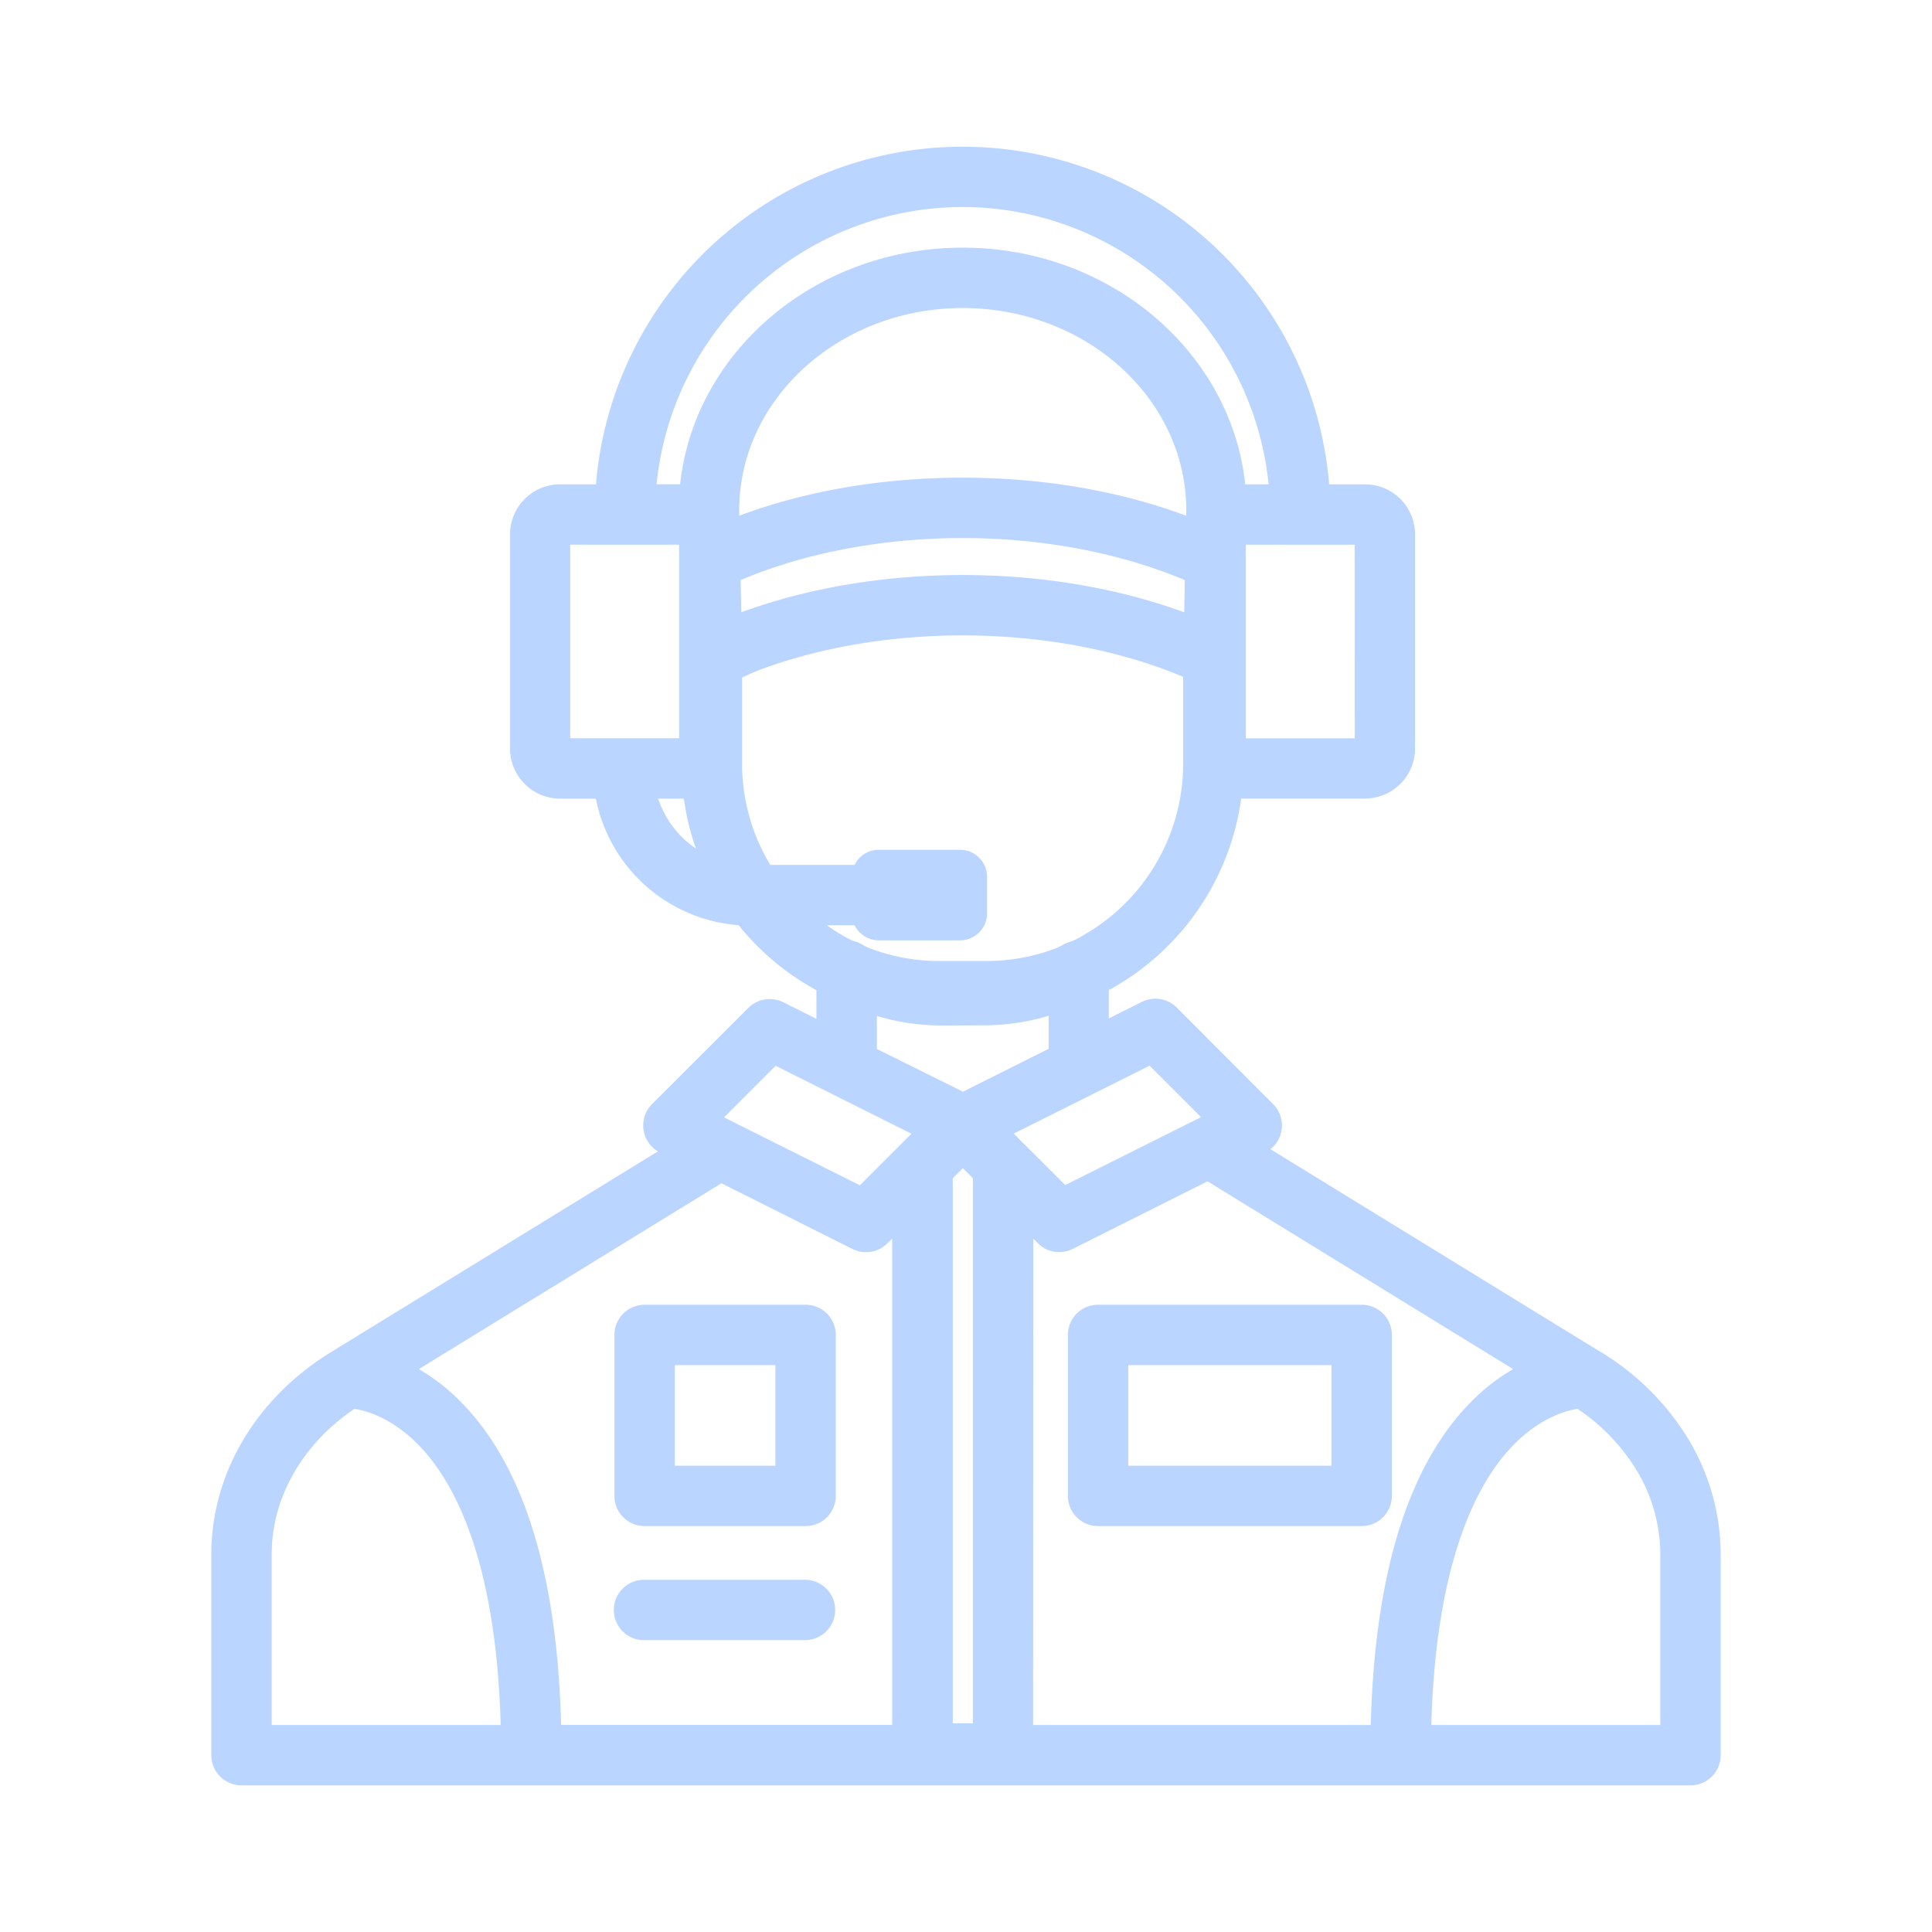<svg xmlns="http://www.w3.org/2000/svg" width="800" height="800" fill="#000" viewBox="0 0 512 512" xmlns:v="https://vecta.io/nano"><path d="M447.49 381.48a69 69 0 0 0-23.18-23.14h-.05l-87.59-53.79a8 8 0 0 0 .72-11.94L311.84 267a8 8 0 0 0-9.24-1.49l-8.77 4.39v-7.51l.28-.15a68.41 68.41 0 0 0 34.82-50.62h32.84A13.27 13.27 0 0 0 375 198.38V141.6a13.26 13.26 0 0 0-13.25-13.25h-9.51a97.48 97.48 0 0 0-194.3 0h-9.51a13.28 13.28 0 0 0-13.26 13.26v56.78a13.28 13.28 0 0 0 13.26 13.26h9.48a41.72 41.72 0 0 0 37.83 33.53 68.49 68.49 0 0 0 20.34 17.08l.28.15V270l-8.8-4.4a8 8 0 0 0-9.23 1.5l-25.53 25.5a8 8 0 0 0 1.56 12.52L87.7 358.34h0C67.85 370.53 56 390.55 56 411.89v53.25a8 8 0 0 0 8 8h384a8 8 0 0 0 8-8v-53.26a59.46 59.46 0 0 0-8.51-30.4zm-195-69.23l2.67-2.68 2.67 2.68v144.46h-5.34zm21.34 16l1.23 1.23a8 8 0 0 0 9.24 1.49l35.7-17.91 81 49.77a52 52 0 0 0-10.25 7.79c-17.2 16.64-26.43 45.72-27.48 86.52h-89.49zm30.83-45.83l13.63 13.63-36 18-13.64-13.63zm-44-10.7a60.29 60.29 0 0 0 17.26-2.53v8.74l-22.72 11.38L232.38 278v-8.76a60.35 60.35 0 0 0 17.27 2.53zm25.82-23.47c-.76.42-1.53.8-2.3 1.17a8.37 8.37 0 0 0-2.12.79c-.61.34-1.23.65-1.86.95a52 52 0 0 1-18.76 3.52h-12.58a52 52 0 0 1-18.73-3.51c-.63-.31-1.26-.62-1.88-1a8.19 8.19 0 0 0-2.13-.8c-.77-.37-1.54-.75-2.29-1.17a50.68 50.68 0 0 1-4.73-3h7.38a7.13 7.13 0 0 0 6.4 4h21.56a7.15 7.15 0 0 0 7.14-7.15v-9.69a7.15 7.15 0 0 0-7.14-7.15h-21.56a7.14 7.14 0 0 0-6.41 4h-22.34a51.93 51.93 0 0 1-7.47-26.81v-22.84c1.77-.84 3.48-1.62 5.44-2.33 15.84-5.78 34.17-8.84 53-8.84s37.17 3.06 53 8.84c1.86.68 3.68 1.4 5.45 2.14v23.11a52.36 52.36 0 0 1-27.16 45.77zm-89.87-86.05l-.15.06-.19-8.53c16.95-7.2 37.67-11.14 58.83-11.14s41.9 3.94 58.9 11.16l-.17 8.53-.2-.08c-17.57-6.42-37.8-9.81-58.49-9.81s-40.95 3.39-58.53 9.81zm117.71-25.53c-17.73-6.61-38-10.08-59.22-10.08s-41.47 3.47-59.2 10.08v-1.45c0-29.55 26.59-53.59 59.23-53.59s59.22 24 59.25 53.59zm44.7 59h-28.86v-51.32H359zM255.11 54.86a81.59 81.59 0 0 1 81.08 73.49H330c-3.76-35.16-35.9-62.72-74.88-62.72S184 93.19 180.24 128.34H174a81.61 81.61 0 0 1 81.11-73.48zm-90 140.78h-14v-51.3h28.86v51.3zm9.27 16h6.86a67.46 67.46 0 0 0 3.19 13.24 25.78 25.78 0 0 1-10.01-13.24zm31.17 70.8l15.21 7.61h0l20.79 10.4-13.67 13.67-36-18zM72 457.14v-45.25c0-15 8.16-29.23 21.94-38.54 3.32.53 10.45 2.57 17.69 10.34 9.11 9.76 19.87 30.37 21.06 73.45zm49.22-86.52a52 52 0 0 0-10.22-7.79l80.19-49.25L225.92 331a8 8 0 0 0 9.24-1.5l1.28-1.27v128.9H148.7c-1.05-40.79-10.28-69.87-27.48-86.51zM440 457.14h-60.69c1.19-43.07 11.95-63.69 21.06-73.45 7.24-7.77 14.35-9.8 17.67-10.34a52.48 52.48 0 0 1 15.71 16.33 43.38 43.38 0 0 1 6.25 22.2zM213.49 345.77h-42.66a8 8 0 0 0-8 8v42.66a8 8 0 0 0 8 8h42.66a8 8 0 0 0 8-8v-42.66a8 8 0 0 0-8-8zm-8 42.66h-26.66v-26.66h26.66zm163.37 8v-42.66a8 8 0 0 0-8-8H291a8 8 0 0 0-8 8v42.66a8 8 0 0 0 8 8h69.86a8 8 0 0 0 8-8zm-16-8H299v-26.66h53.86zm-131.53 38.23a8 8 0 0 1-8 8h-42.66a8 8 0 0 1 0-16h42.66a8 8 0 0 1 8 8z" fill="#bad5ff"/><script xmlns=""/></svg>